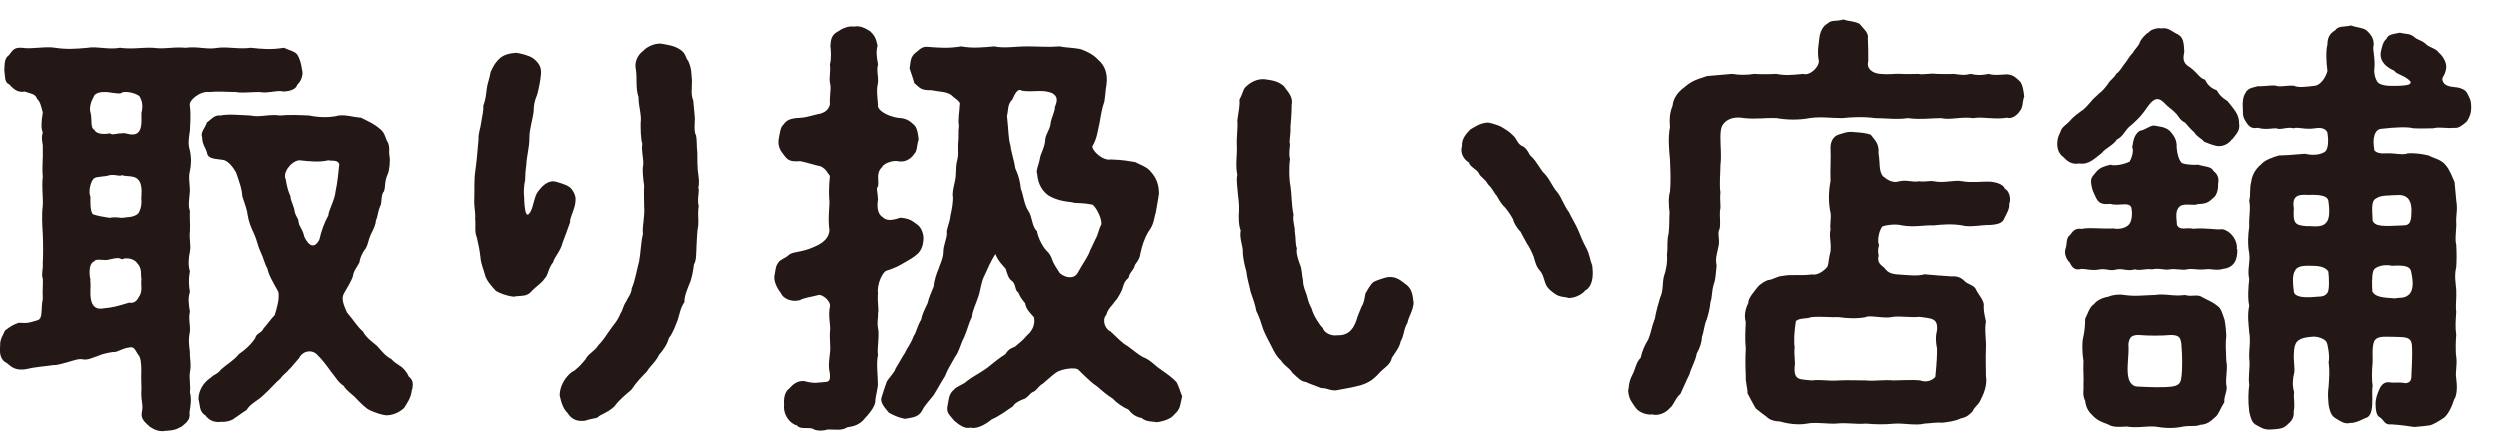 <svg width="85" height="15" viewBox="0 0 85 15" fill="none" xmlns="http://www.w3.org/2000/svg">
<path d="M6.457 3.615C6.499 3.939 6.457 4.294 6.457 4.44C6.416 4.738 6.385 4.884 6.457 5.119C6.514 5.402 6.499 5.605 6.457 5.814C6.4 6.023 6.457 6.274 6.457 6.493C6.442 6.713 6.385 6.995 6.457 7.172C6.442 7.381 6.473 7.632 6.457 7.867C6.426 8.102 6.499 8.353 6.457 8.546C6.4 8.828 6.4 9.048 6.457 9.225C6.4 9.523 6.426 9.743 6.457 9.92C6.385 10.155 6.416 10.333 6.457 10.599C6.4 10.85 6.473 11.012 6.457 11.278C6.4 11.56 6.426 11.707 6.457 11.973C6.442 12.135 6.514 12.402 6.457 12.652C6.426 12.872 6.488 13.154 6.457 13.331C6.514 13.566 6.488 13.744 6.442 14.026C6.483 14.293 6.312 14.381 6.177 14.502C5.959 14.622 5.881 14.632 5.631 14.648C5.47 14.679 5.294 14.648 5.086 14.502C4.966 14.381 4.779 14.267 4.821 14.026C4.878 13.775 4.805 13.671 4.805 13.389C4.821 13.138 4.79 12.945 4.805 12.605C4.805 12.354 4.79 12.146 4.686 12.041C4.566 11.832 4.54 11.806 4.436 11.806C4.114 11.848 4.01 11.984 3.849 11.968C3.72 11.984 3.496 12.025 3.335 12.099C3.117 12.172 2.998 12.245 2.821 12.219C2.691 12.177 2.442 12.276 2.322 12.307C2.203 12.339 1.912 12.428 1.823 12.412C1.543 12.454 1.221 12.47 0.842 12.558C0.535 12.59 0.416 12.501 0.239 12.349C0.021 12.245 -0.026 12.025 0.005 11.759C-0.01 11.524 0.125 11.362 0.166 11.242C0.343 11.111 0.416 11.049 0.634 10.975C0.987 10.991 0.972 10.975 1.278 10.887C1.47 10.829 1.382 10.516 1.455 10.161C1.439 9.894 1.47 9.602 1.455 9.466C1.397 9.346 1.47 9.158 1.455 8.949C1.47 8.698 1.47 8.327 1.455 7.961C1.439 7.71 1.413 7.313 1.455 6.984C1.47 6.66 1.413 6.363 1.455 6.008C1.423 5.637 1.47 5.417 1.455 5.02C1.47 4.874 1.382 4.738 1.455 4.503C1.397 4.372 1.397 4.179 1.455 3.824C1.413 3.662 1.366 3.443 1.262 3.364C1.205 3.187 1.044 3.187 0.836 3.113C0.572 3.171 0.41 2.967 0.307 2.863C0.146 2.805 0.177 2.581 0.146 2.377C0.161 2.158 0.146 1.98 0.307 1.875C0.436 1.698 0.483 1.609 0.748 1.625C1.07 1.682 1.527 1.567 1.881 1.625C2.234 1.682 2.572 1.666 2.982 1.625C3.288 1.567 3.688 1.698 4.083 1.625C4.494 1.682 4.816 1.609 5.2 1.625C5.61 1.682 5.86 1.583 6.317 1.625C6.743 1.567 7.008 1.698 7.418 1.625C7.725 1.583 8.151 1.682 8.52 1.625C8.914 1.666 9.21 1.698 9.652 1.625C9.797 1.698 10.031 1.745 10.109 1.86C10.182 1.98 10.239 2.142 10.27 2.377C10.312 2.497 10.27 2.732 10.109 2.878C10.068 3.025 9.891 3.098 9.652 3.113C9.403 3.056 9.107 3.187 8.816 3.129C8.509 3.129 8.213 3.171 8.01 3.129C7.673 3.129 7.465 3.098 7.117 3.129C6.795 3.087 6.395 3.427 6.457 3.599V3.615ZM4.81 9.497C4.779 9.366 4.842 9.116 4.665 8.949C4.546 8.771 4.255 8.755 4.151 8.818C4.047 8.761 3.99 8.761 3.74 8.818C3.533 8.891 3.283 8.761 3.195 8.891C2.987 8.98 3.049 9.424 3.075 9.497C3.06 9.555 3.091 9.586 3.075 9.894C3.06 10.249 3.148 10.557 3.517 10.484C3.855 10.453 3.99 10.411 4.385 10.291C4.514 10.307 4.618 10.291 4.722 10.098C4.868 9.889 4.779 9.685 4.81 9.492V9.497ZM4.81 6.676C4.826 6.441 4.81 6.206 4.691 6.102C4.572 5.955 4.265 6.013 4.146 5.955C4.073 6.013 3.938 5.924 3.735 5.955C3.574 6.013 3.294 5.997 3.205 6.06C3.075 6.149 2.998 6.546 3.075 6.681C3.075 6.859 3.06 7.199 3.164 7.287C3.325 7.345 3.533 7.376 3.735 7.408C3.808 7.392 3.865 7.376 4.146 7.408C4.307 7.376 4.53 7.408 4.701 7.261C4.805 7.084 4.821 6.937 4.805 6.687L4.81 6.676ZM4.738 3.265C4.546 3.134 4.255 3.103 4.151 3.145C4.094 3.202 3.99 3.176 3.74 3.145C3.564 3.113 3.242 3.113 3.185 3.291C3.096 3.453 3.023 3.662 3.081 3.84C3.138 4.059 3.065 4.357 3.21 4.414C3.268 4.561 3.533 4.576 3.74 4.534C3.829 4.608 3.933 4.534 4.151 4.534C4.27 4.493 4.504 4.655 4.681 4.519C4.857 4.372 4.8 4.033 4.81 3.84C4.868 3.605 4.842 3.443 4.738 3.265ZM14.005 13.248C13.974 13.546 13.829 13.718 13.74 13.87C13.548 14.047 13.33 14.12 13.122 14.12C12.977 14.104 12.753 14.031 12.566 13.943C12.462 13.901 12.244 13.692 12.125 13.561C11.995 13.415 11.771 13.279 11.683 13.117C11.507 13.013 11.377 12.778 11.273 12.658C11.169 12.527 11.008 12.276 10.805 12.083C10.629 11.864 10.291 11.921 10.171 12.172C9.979 12.391 9.891 12.511 9.818 12.569C9.746 12.673 9.61 12.746 9.538 12.867C9.361 13.013 9.153 13.264 8.966 13.425C8.759 13.634 8.525 13.707 8.379 13.943C8.187 14.063 8.13 14.12 7.985 14.209C7.896 14.298 7.678 14.355 7.527 14.34C7.262 14.381 7.086 14.267 6.982 14.12C6.764 14 6.805 13.749 6.748 13.572C6.748 13.274 6.925 12.997 7.159 12.846C7.278 12.725 7.408 12.715 7.512 12.563C7.73 12.37 7.969 12.24 8.114 12.046C8.348 11.884 8.525 11.722 8.675 11.498C8.717 11.32 8.883 11.336 8.956 11.174C9.086 11.028 9.205 10.85 9.34 10.714C9.398 10.521 9.517 10.15 9.46 9.915C9.268 9.575 9.138 9.356 9.091 9.131C8.987 8.954 8.972 8.792 8.842 8.525C8.769 8.379 8.753 8.202 8.623 7.919C8.52 7.7 8.462 7.549 8.416 7.298C8.4 7.12 8.312 6.916 8.239 6.676C8.223 6.425 8.166 6.279 8.031 5.877C7.912 5.658 7.725 5.433 7.548 5.433C7.268 5.391 7.065 5.402 7.034 5.182C6.992 5.02 6.873 4.916 6.873 4.665C6.8 4.503 6.977 4.357 7.034 4.163C7.153 4.09 7.283 3.897 7.491 3.928C7.787 3.871 8.125 3.913 8.52 3.928C8.8 4.002 9.179 3.871 9.517 3.928C9.823 3.897 10.177 3.913 10.514 3.928C10.852 4.002 11.247 4.002 11.512 3.928C11.777 3.897 12.011 3.986 12.275 4.002C12.556 4.148 12.701 4.195 12.935 4.399C13.081 4.503 13.112 4.722 13.169 4.811C13.273 4.989 13.21 5.151 13.242 5.297C13.273 5.459 13.242 5.783 13.184 5.919C13.065 6.169 13.112 6.347 13.055 6.509C12.935 6.629 12.998 6.906 12.925 7.011C12.836 7.219 12.852 7.35 12.779 7.496C12.779 7.627 12.707 7.778 12.603 7.982C12.514 8.175 12.53 8.28 12.426 8.458C12.307 8.604 12.234 8.797 12.218 8.928C12.161 9.048 12.011 9.225 12 9.387C11.969 9.508 11.839 9.727 11.694 9.978C11.574 10.187 11.735 10.463 11.797 10.625C12.062 10.934 12.151 11.111 12.343 11.273C12.431 11.466 12.681 11.644 12.816 11.759C12.992 11.952 13.112 12.114 13.299 12.203C13.429 12.349 13.507 12.365 13.595 12.438C13.683 12.48 13.844 12.658 13.891 12.793C14.037 12.924 14.052 13.002 14.021 13.222L14.005 13.248ZM11.538 5.611C11.507 5.402 11.242 5.49 11.169 5.449C10.888 5.522 10.535 5.49 10.171 5.449C9.875 5.49 9.6 5.893 9.714 6.096C9.746 6.316 9.803 6.525 9.875 6.671C9.875 6.802 9.948 6.906 10.005 7.115C10.021 7.324 10.151 7.423 10.151 7.543C10.166 7.705 10.296 7.794 10.343 8.045C10.504 8.384 10.696 8.458 10.857 8.149C10.93 7.841 11.018 7.59 11.164 7.324C11.164 7.162 11.382 6.822 11.413 6.483C11.47 6.232 11.501 5.908 11.533 5.611H11.538Z" fill="#231815"/>
<path d="M19.392 7.533C19.32 7.742 19.2 8.066 19.127 8.254C19.055 8.552 18.863 8.714 18.805 8.917C18.629 9.137 18.644 9.361 18.509 9.481C18.421 9.628 18.172 9.779 18.068 9.91C17.907 10.103 17.688 10.04 17.465 10.087C17.2 10.056 16.997 9.967 16.863 9.894C16.717 9.732 16.54 9.539 16.494 9.361C16.452 9.184 16.348 8.975 16.333 8.724C16.301 8.458 16.276 8.369 16.213 8.076C16.125 7.867 16.182 7.679 16.156 7.439C16.172 7.204 16.114 7.052 16.125 6.791C16.14 6.394 16.109 6.143 16.166 5.772C16.208 5.475 16.239 5.109 16.27 4.738C16.255 4.545 16.343 4.341 16.359 4.174C16.39 3.955 16.447 3.777 16.431 3.599C16.504 3.406 16.52 3.275 16.551 3.009C16.566 2.863 16.655 2.638 16.681 2.45C16.738 2.33 16.811 2.152 16.987 1.99C17.076 1.902 17.252 1.813 17.559 1.797C17.688 1.813 17.985 1.886 18.114 1.975C18.291 2.105 18.41 2.257 18.395 2.492C18.379 2.743 18.307 3.066 18.265 3.213C18.161 3.464 18.146 3.61 18.146 3.777C18.114 4.059 18 4.383 18 4.675C18 5.031 17.912 5.266 17.896 5.59C17.865 5.799 17.855 6.018 17.855 6.122C17.813 6.3 17.797 6.535 17.823 6.728C17.823 6.89 17.839 7.052 17.855 7.141C17.886 7.287 17.927 7.334 17.985 7.272C18.104 7.141 18.13 6.901 18.192 6.723C18.25 6.53 18.338 6.457 18.442 6.337C18.603 6.19 18.748 6.143 18.883 6.175C19.003 6.206 19.252 6.279 19.351 6.352C19.481 6.441 19.584 6.661 19.569 6.796C19.569 7.047 19.424 7.282 19.377 7.522L19.392 7.533ZM23.756 6.41C23.772 6.54 23.699 6.807 23.756 7C23.714 7.298 23.756 7.387 23.74 7.664C23.699 7.857 23.699 8.092 23.683 8.327C23.668 8.625 23.683 8.844 23.595 8.99C23.579 9.137 23.522 9.476 23.45 9.628C23.361 9.847 23.257 10.103 23.273 10.265C23.127 10.484 23.112 10.662 23.039 10.887C22.966 11.064 22.894 11.299 22.743 11.493C22.686 11.702 22.551 11.905 22.405 12.067C22.301 12.302 22.083 12.464 21.995 12.631C21.834 12.793 21.642 12.987 21.465 13.253C21.257 13.431 21.055 13.593 20.894 13.812C20.675 14.031 20.426 14.078 20.307 14.199C20.218 14.23 20.073 14.24 19.896 14.303C19.59 14.345 19.413 14.23 19.294 14.037C19.164 13.916 19.086 13.713 19.029 13.446C19.029 13.138 19.205 12.84 19.424 12.663C19.616 12.558 19.73 12.428 19.907 12.219C19.995 12.025 20.213 11.952 20.348 11.733C20.54 11.54 20.629 11.362 20.743 11.216C20.831 11.069 20.992 10.934 21.096 10.657C21.169 10.568 21.184 10.39 21.304 10.228C21.346 10.108 21.465 10.009 21.481 9.8C21.6 9.534 21.657 9.137 21.73 8.886C21.787 8.578 21.787 8.264 21.86 7.956C21.829 7.674 21.933 7.366 21.901 7.011C21.901 6.728 21.886 6.551 21.901 6.316C21.87 6.096 21.829 5.767 21.87 5.605C21.886 5.355 21.797 5.146 21.839 4.895C21.782 4.702 21.782 4.393 21.782 4.184C21.823 3.902 21.709 3.636 21.709 3.296C21.605 2.999 21.668 2.675 21.621 2.366C21.564 2.131 21.663 1.881 21.87 1.729C22.031 1.552 22.343 1.447 22.53 1.494C22.748 1.536 22.94 1.552 23.164 1.714C23.325 1.834 23.309 1.98 23.398 2.069C23.527 2.351 23.501 2.513 23.527 2.732C23.527 3.03 23.486 3.218 23.569 3.411C23.6 3.662 23.6 3.782 23.626 4.017C23.626 4.164 23.584 4.487 23.668 4.608C23.699 4.785 23.683 4.978 23.709 5.198C23.709 5.464 23.709 5.626 23.725 5.804C23.766 6.086 23.782 6.201 23.74 6.41H23.756Z" fill="#231815"/>
<path d="M29.849 12.093C29.792 12.36 29.849 12.773 29.849 13.023C29.865 13.185 29.761 13.467 29.761 13.671C29.73 13.864 29.512 14.115 29.408 14.22C29.247 14.439 29.013 14.502 28.805 14.528C28.629 14.648 28.411 14.601 28.146 14.601C27.969 14.658 27.751 14.658 27.616 14.569C27.439 14.528 27.19 14.601 27.102 14.465C26.852 14.408 26.618 14.094 26.66 13.755C26.644 13.608 26.66 13.326 26.837 13.206C26.966 13.06 27.117 12.94 27.335 12.955C27.73 13.06 27.818 12.997 27.953 12.997C28.161 12.981 28.234 12.997 28.218 12.731C28.161 12.422 28.187 12.318 28.218 12.005C28.25 11.827 28.203 11.503 28.218 11.284C28.26 11.106 28.146 10.751 28.218 10.427C28.26 10.234 27.953 9.999 27.834 10.03C27.553 10.103 27.351 10.119 27.19 10.208C26.909 10.281 26.618 10.15 26.546 9.957C26.4 9.779 26.312 9.544 26.328 9.398C26.369 9.189 26.369 9.043 26.457 8.938C26.499 8.834 26.691 8.792 26.837 8.656C26.966 8.552 27.262 8.583 27.657 8.405C27.777 8.348 28.172 8.212 28.203 7.831C28.146 7.475 28.203 7.047 28.203 6.87C28.187 6.676 28.172 6.425 28.218 5.981C28.114 5.861 28.114 5.772 27.912 5.658C27.694 5.616 27.455 5.527 27.205 5.48C26.826 5.511 26.764 5.422 26.634 5.245C26.546 5.14 26.442 4.978 26.473 4.743C26.504 4.597 26.53 4.315 26.634 4.242C26.738 4.096 26.842 4.022 27.205 4.007C27.47 3.991 27.663 3.902 27.912 3.861C28.073 3.803 28.161 3.73 28.218 3.563C28.203 3.166 28.276 3.004 28.218 2.811C28.187 2.602 28.25 2.455 28.218 2.189C28.276 1.97 28.25 1.703 28.234 1.552C28.25 1.332 28.276 1.181 28.499 1.066C28.603 0.993 28.821 0.872 29.044 0.904C29.236 0.862 29.429 0.961 29.59 1.066C29.72 1.196 29.782 1.275 29.839 1.552C29.782 1.771 29.808 1.922 29.855 2.189C29.798 2.408 29.87 2.56 29.855 2.811C29.798 3.061 29.824 3.192 29.855 3.563C29.813 3.74 30.161 3.949 30.53 4.007C30.852 4.022 30.94 4.127 31.076 4.242C31.195 4.346 31.221 4.597 31.236 4.743C31.164 4.963 31.195 5.14 31.076 5.245C31.003 5.365 30.795 5.543 30.53 5.48C30.353 5.449 30.047 5.553 29.985 5.689C29.777 5.898 29.896 6.133 29.855 6.337C29.782 6.41 29.839 6.483 29.855 6.781C29.813 7.031 29.839 7.282 30.016 7.387C30.146 7.507 30.312 7.507 30.618 7.402C30.956 7.434 31.029 7.522 31.19 7.637C31.351 7.742 31.424 8.034 31.398 8.155C31.382 8.421 31.278 8.552 31.221 8.614C31.06 8.761 30.915 8.834 30.811 8.896C30.577 9.027 30.53 9.074 30.177 9.194C30 9.21 29.808 9.711 29.855 9.962C29.824 10.302 29.896 10.511 29.855 10.657C29.87 10.787 29.813 10.939 29.855 11.158C29.912 11.409 29.813 11.853 29.855 12.088L29.849 12.093ZM40.192 13.483C40.12 13.749 40.151 13.896 39.928 14.089C39.824 14.235 39.574 14.324 39.325 14.355C39.205 14.324 38.972 14.355 38.811 14.209C38.603 14.178 38.457 14.047 38.369 13.927C38.192 13.854 37.959 13.692 37.824 13.546C37.631 13.425 37.517 13.326 37.294 13.133C37.133 13.028 37.013 12.914 36.675 12.584C36.587 12.464 36.073 12.543 35.896 12.673C35.735 12.793 35.543 12.971 35.455 13.044C35.309 13.117 35.236 13.295 35.117 13.326C34.998 13.384 34.925 13.546 34.779 13.577C34.691 13.608 34.483 13.708 34.442 13.812C34.249 13.943 33.943 14.167 33.72 14.256C33.47 14.465 33.174 14.596 32.987 14.538C32.795 14.596 32.577 14.418 32.442 14.303C32.296 14.11 32.146 14.037 32.224 13.755C32.255 13.608 32.255 13.384 32.431 13.253C32.489 13.149 32.769 13.075 32.889 12.945C33.081 12.799 33.299 12.694 33.548 12.517C33.782 12.339 33.917 12.208 34.182 12.041C34.239 11.937 34.328 11.848 34.504 11.79C34.681 11.629 34.722 11.629 34.914 11.404C35.148 11.21 35.195 10.96 35.148 10.782C34.987 10.605 34.883 10.5 34.852 10.312C34.707 10.134 34.675 10.077 34.618 9.941C34.499 9.884 34.546 9.675 34.411 9.555C34.291 9.497 34.234 9.288 34.192 9.142C34.031 8.949 33.959 8.907 33.839 8.64C33.647 8.938 33.574 9.158 33.47 9.367C33.351 9.586 33.34 9.852 33.263 10.077C33.19 10.312 33.044 10.594 33.044 10.772C32.94 10.981 32.883 11.231 32.779 11.466C32.65 11.702 32.618 11.942 32.473 12.13C32.312 12.412 32.192 12.616 32.135 12.778C31.959 13.06 31.855 13.264 31.751 13.425C31.663 13.556 31.444 13.765 31.356 13.958C31.226 14.193 31.018 14.193 30.769 14.24C30.551 14.199 30.359 14.11 30.224 14.031C30.094 13.87 29.917 13.692 29.974 13.514C30.031 13.337 30.094 13.128 30.151 12.981C30.208 12.861 30.416 12.673 30.457 12.522C30.561 12.36 30.691 12.109 30.779 11.989C30.821 11.869 30.987 11.665 31.06 11.44C31.179 11.263 31.179 11.101 31.325 10.866C31.34 10.746 31.413 10.568 31.543 10.307C31.585 10.114 31.673 9.936 31.751 9.732C31.766 9.513 31.855 9.272 31.912 9.142C31.943 9.022 32.073 8.787 32.073 8.552C32.073 8.358 32.192 8.092 32.192 7.946C32.161 7.799 32.296 7.575 32.312 7.34C32.369 7.105 32.4 6.87 32.4 6.718C32.369 6.556 32.416 6.394 32.473 6.128C32.514 5.919 32.489 5.684 32.53 5.506C32.603 5.24 32.561 5.135 32.572 4.884C32.603 4.649 32.572 4.514 32.603 4.263C32.561 4.085 32.618 3.834 32.634 3.511C32.577 3.39 32.473 3.364 32.338 3.228C32.161 3.108 31.927 3.124 31.663 3.067C31.278 3.082 31.252 2.946 31.091 2.831C31.034 2.622 30.987 2.508 30.93 2.33C30.961 2.137 30.946 1.975 31.091 1.828C31.236 1.724 31.325 1.578 31.533 1.593C31.943 1.625 32.239 1.651 32.681 1.578C33.065 1.651 33.444 1.609 33.798 1.578C34.151 1.651 34.504 1.578 34.914 1.578C35.325 1.578 35.621 1.609 36.031 1.578C36.192 1.619 36.473 1.619 36.722 1.667C36.987 1.755 37.205 1.886 37.325 2.022C37.574 2.231 37.663 2.508 37.621 2.863C37.579 3.098 37.59 3.171 37.548 3.453C37.475 3.646 37.429 3.913 37.387 4.164C37.315 4.472 37.299 4.712 37.138 4.978C37.138 5.14 37.507 5.48 37.772 5.422C38.239 5.438 38.359 5.48 38.592 5.511C38.722 5.584 39.003 5.673 39.122 5.835C39.315 6.044 39.403 6.279 39.403 6.587C39.372 6.822 39.33 7 39.299 7.209C39.242 7.371 39.242 7.58 39.107 7.784C38.946 8.003 38.826 8.343 38.769 8.625C38.753 8.834 38.592 8.964 38.577 9.037C38.546 9.184 38.4 9.257 38.369 9.45C38.224 9.555 38.192 9.717 38.151 9.847C38.12 9.92 37.99 10.171 37.917 10.234C37.787 10.427 37.683 10.469 37.611 10.709C37.465 10.855 37.553 11.179 37.756 11.268C37.99 11.487 38.151 11.665 38.343 11.77C38.561 11.931 38.696 12.052 38.857 12.14C39.065 12.213 39.242 12.391 39.372 12.496C39.725 12.746 39.855 12.835 40.005 12.997C40.109 13.206 40.125 13.321 40.198 13.483H40.192ZM37.107 6.953C36.722 6.88 36.535 6.922 36.462 6.88C36.182 6.849 35.917 6.807 35.642 6.645C35.465 6.514 35.288 6.29 35.263 5.919C35.205 5.814 35.32 5.595 35.351 5.402C35.382 5.208 35.481 5.104 35.528 4.827C35.528 4.561 35.688 4.456 35.72 4.19C35.735 4.028 35.865 3.808 35.865 3.631C35.953 3.422 35.969 3.275 35.761 3.161C35.408 3.03 35.159 3.145 34.748 3.087C34.587 2.983 34.499 3.208 34.411 3.396C34.249 3.526 34.281 3.793 34.234 3.944C34.291 4.43 34.276 4.696 34.353 4.947C34.369 5.14 34.483 5.464 34.514 5.715C34.634 5.981 34.675 6.143 34.707 6.425C34.795 6.619 34.811 6.943 34.956 7.162C35.102 7.371 35.075 7.695 35.252 7.857C35.283 8.066 35.444 8.39 35.59 8.536C35.647 8.578 35.735 8.698 35.782 8.86C35.813 8.949 35.943 9.158 36.031 9.288C36.224 9.45 36.504 9.497 36.634 9.288C36.795 8.99 37.003 8.714 37.06 8.52C37.117 8.4 37.148 8.343 37.236 8.149C37.356 7.94 37.34 7.825 37.444 7.632C37.475 7.413 37.226 6.969 37.122 6.953H37.107Z" fill="#231815"/>
<path d="M48.062 10.234C48.078 10.516 47.886 10.767 47.855 10.97C47.709 11.221 47.751 11.383 47.621 11.607C47.59 11.785 47.46 11.963 47.325 12.156C47.268 12.407 47.075 12.496 46.94 12.631C46.707 12.898 46.556 13.002 46.281 13.091C46.016 13.164 45.766 13.211 45.517 13.253C45.268 13.326 45.107 13.18 44.93 13.196C44.712 13.107 44.561 13.065 44.4 12.987C44.239 12.971 44.151 12.867 43.943 12.678C43.823 12.485 43.694 12.47 43.548 12.25C43.387 12.104 43.33 11.968 43.226 11.764C43.107 11.545 43.018 11.367 42.946 11.19C42.873 10.97 42.826 10.793 42.712 10.568C42.681 10.375 42.608 10.171 42.52 9.92C42.462 9.638 42.4 9.476 42.374 9.225C42.317 9.032 42.244 8.708 42.255 8.531C42.239 8.296 42.135 8.087 42.182 7.836C42.109 7.658 42.109 7.361 42.125 7.172C42.14 6.979 42.094 6.671 42.083 6.535C42.068 6.316 42.026 6.122 42.068 5.945C41.995 5.605 42.068 5.25 42.052 4.958C42.036 4.649 42.094 4.32 42.068 4.101C42.125 3.73 42.156 3.552 42.14 3.39C42.229 3.228 42.26 3.082 42.317 2.993C42.494 2.8 42.743 2.669 43.008 2.696C43.304 2.737 43.465 2.769 43.652 2.931C43.756 3.093 43.974 3.27 43.917 3.552C43.917 3.923 43.886 4.101 43.875 4.32C43.891 4.587 43.818 4.79 43.86 4.911C43.844 5.088 43.818 5.25 43.86 5.412C43.818 5.678 43.829 6.107 43.875 6.326C43.917 6.577 43.907 6.948 43.979 7.303C43.938 7.512 44.036 7.716 44.021 7.867C44.062 8.102 44.036 8.311 44.094 8.442C44.052 8.588 44.151 8.87 44.197 8.99C44.27 9.152 44.255 9.33 44.301 9.539C44.301 9.748 44.405 9.952 44.431 10.04C44.488 10.275 44.52 10.349 44.592 10.484C44.649 10.72 44.873 11.059 44.971 11.148C45.029 11.341 45.294 11.43 45.455 11.399C45.777 11.414 45.984 11.268 46.114 10.897C46.156 10.735 46.218 10.615 46.291 10.427C46.379 10.296 46.395 10.129 46.421 9.983C46.478 9.894 46.582 9.675 46.701 9.586C46.774 9.544 47.023 9.455 47.169 9.424C47.418 9.393 47.564 9.481 47.787 9.659C47.964 9.779 48.036 9.967 48.052 10.249L48.062 10.234ZM53.907 9.863C53.787 10.025 53.512 10.145 53.319 10.129C53.216 10.087 53.07 10.114 52.894 10.009C52.701 9.878 52.629 9.8 52.572 9.701C52.483 9.508 52.483 9.346 52.353 9.199C52.234 9.069 52.192 8.902 52.145 8.729C52.073 8.552 51.984 8.374 51.927 8.301C51.839 8.139 51.735 7.961 51.694 7.872C51.59 7.784 51.46 7.564 51.444 7.46C51.371 7.313 51.252 7.152 51.164 7.047C51.075 6.974 50.971 6.812 50.883 6.65C50.826 6.608 50.738 6.399 50.587 6.263C50.499 6.086 50.322 6.013 50.281 5.893C50.223 5.762 49.984 5.684 49.943 5.522C49.782 5.433 49.636 5.213 49.709 4.963C49.694 4.696 49.886 4.519 49.99 4.404C50.208 4.273 50.343 4.184 50.577 4.169C50.665 4.169 50.93 4.258 51.018 4.299C51.195 4.404 51.299 4.461 51.444 4.608C51.548 4.681 51.605 4.931 51.782 4.978C51.959 5.083 51.99 5.287 52.062 5.318C52.255 5.496 52.369 5.778 52.53 5.924C52.722 6.143 52.779 6.352 52.956 6.546C53.101 6.739 53.19 7.016 53.34 7.209C53.486 7.507 53.574 7.622 53.678 7.872C53.766 8.092 53.823 8.228 53.927 8.421C54.047 8.64 54.057 8.834 54.135 9.027C54.192 9.44 54.12 9.737 53.917 9.868L53.907 9.863Z" fill="#231815"/>
<path d="M68.826 3.265C68.753 3.484 68.784 3.652 68.681 3.767C68.608 3.887 68.416 4.064 68.239 4.002C67.813 4.075 67.418 3.96 67.091 4.017C66.681 3.96 66.312 4.09 65.99 4.017C65.683 4.017 65.283 4.075 64.873 4.017C64.463 4.075 64.166 4.017 63.756 4.017C63.33 3.96 62.935 3.986 62.639 4.017C62.229 4.017 61.933 3.96 61.522 4.017C61.138 4.09 60.727 4.075 60.405 4.017C59.964 4.002 59.73 4.059 59.304 4.017C59.112 3.986 58.805 3.96 58.597 4.211C58.509 4.315 58.494 4.477 58.494 4.67C58.494 5.041 58.535 5.261 58.494 5.616C58.494 5.898 58.452 6.264 58.494 6.546C58.462 6.828 58.525 7.016 58.478 7.167C58.462 7.361 58.509 7.637 58.462 7.789C58.374 7.951 58.494 8.144 58.421 8.411C58.364 8.693 58.317 8.781 58.364 9.032C58.333 9.299 58.333 9.492 58.275 9.638C58.187 9.92 58.218 10.124 58.156 10.26C58.14 10.495 58.068 10.735 58.026 10.866C57.938 11.059 57.938 11.263 57.865 11.456C57.865 11.602 57.808 11.811 57.688 12.02C57.647 12.271 57.527 12.433 57.439 12.731C57.32 12.966 57.221 13.216 57.133 13.394C56.956 13.54 56.914 13.765 56.779 13.87C56.587 14.089 56.322 14.136 56.177 14.089C56.016 14.12 55.72 14.031 55.605 13.854C55.486 13.676 55.387 13.587 55.356 13.29C55.387 13.169 55.371 12.992 55.486 12.773C55.616 12.537 55.616 12.328 55.782 12.166C55.839 11.916 55.912 11.754 56.047 11.529C56.151 11.263 56.151 11.117 56.265 10.834C56.307 10.584 56.385 10.317 56.442 10.124C56.561 9.873 56.514 9.638 56.572 9.398C56.644 9.205 56.701 8.896 56.675 8.661C56.717 8.353 56.66 8.233 56.733 7.935C56.764 7.627 56.748 7.507 56.764 7.214C56.733 7.021 56.722 6.681 56.779 6.519C56.81 6.196 56.795 5.825 56.779 5.428C56.748 5.119 56.707 4.66 56.779 4.32C56.764 4.143 56.748 3.876 56.868 3.594C56.883 3.385 57.013 3.15 57.263 2.972C57.512 2.753 57.673 2.706 58.042 2.586C58.26 2.57 58.686 2.528 58.894 2.513C59.143 2.555 59.392 2.555 59.642 2.513C59.849 2.528 60.125 2.528 60.39 2.513C60.686 2.57 60.888 2.555 61.314 2.513C61.507 2.586 61.829 2.319 61.844 2.084C61.772 1.761 61.844 1.463 61.86 1.285C61.875 1.123 61.964 0.888 62.125 0.81C62.27 0.664 62.421 0.737 62.681 0.664C62.899 0.737 63.003 0.705 63.226 0.81C63.314 0.93 63.548 1.118 63.507 1.285C63.522 1.567 63.522 1.787 63.522 2.084C63.45 2.335 63.668 2.497 63.933 2.513C64.301 2.544 64.39 2.497 64.65 2.513C64.842 2.528 65.034 2.513 65.237 2.513C65.366 2.555 65.621 2.481 65.839 2.513C66.047 2.513 66.208 2.528 66.426 2.513C66.675 2.544 66.764 2.57 67.013 2.513C67.159 2.555 67.351 2.57 67.616 2.513C67.792 2.57 67.953 2.544 68.234 2.528C68.468 2.544 68.54 2.649 68.675 2.764C68.779 2.884 68.805 3.134 68.821 3.265H68.826ZM68.312 6.911C68.343 7.089 68.208 7.293 68.151 7.413C68.094 7.606 67.87 7.632 67.694 7.648C67.299 7.648 66.987 7.737 66.712 7.664C66.39 7.606 66.037 7.632 65.74 7.664C65.403 7.648 65.107 7.737 64.67 7.664C64.463 7.606 64.114 7.648 63.995 7.705C63.875 7.867 63.834 8.181 63.875 8.296C63.917 8.353 63.818 8.426 63.875 8.693C63.818 8.902 63.917 8.99 64.068 9.105C64.171 9.252 64.275 9.299 64.452 9.325C64.894 9.356 65.2 9.398 65.434 9.325C65.756 9.356 66.094 9.382 66.359 9.398C66.551 9.382 66.681 9.44 66.8 9.56C66.888 9.664 67.122 9.69 67.184 9.842C67.257 10.004 67.434 10.181 67.45 10.359C67.434 10.594 67.491 10.772 67.522 10.934C67.465 11.216 67.538 11.54 67.522 11.864C67.507 12.146 67.522 12.527 67.522 12.778C67.579 13.102 67.434 13.425 67.314 13.65C67.242 13.781 67.138 13.828 67.065 13.99C66.977 14.078 66.888 14.183 66.67 14.225C66.452 14.329 66.229 14.345 66.052 14.371C65.834 14.355 65.699 14.387 65.434 14.402C65.153 14.476 64.743 14.387 64.436 14.402C64.068 14.434 63.818 14.434 63.439 14.402C63.117 14.434 62.805 14.361 62.426 14.402C62.146 14.418 61.709 14.345 61.444 14.402C61.122 14.46 60.753 14.402 60.52 14.329C60.343 14.329 60.151 14.272 60.062 14.167C59.933 14.078 59.844 14.005 59.694 13.885C59.605 13.723 59.501 13.546 59.413 13.368C59.429 13.248 59.34 12.981 59.356 12.778C59.34 12.422 59.34 12.156 59.356 11.864C59.325 11.493 59.34 11.305 59.356 10.949C59.299 10.772 59.325 10.521 59.444 10.302C59.429 10.14 59.663 9.889 59.766 9.753C59.87 9.633 60.073 9.518 60.151 9.518C60.281 9.502 60.447 9.387 60.577 9.387C60.914 9.314 61.164 9.387 61.621 9.33C61.766 9.372 62.016 9.225 62.135 9.064C62.177 8.959 62.177 8.766 62.239 8.546C62.27 8.191 62.182 8.076 62.239 7.794C62.208 7.648 62.27 7.408 62.239 7.235C62.166 6.927 62.166 6.509 62.239 6.159C62.224 5.772 62.255 5.407 62.239 5.067C62.224 4.832 62.327 4.639 62.504 4.581C62.696 4.524 62.81 4.461 63.06 4.493C63.309 4.508 63.486 4.534 63.605 4.581C63.725 4.743 63.901 4.879 63.87 5.203C63.927 5.511 63.87 5.84 64.031 6.002C64.177 6.122 64.369 6.237 64.577 6.164C64.873 6.107 64.987 6.206 65.252 6.164C65.46 6.196 65.621 6.133 65.751 6.164C66.135 6.237 66.426 6.107 66.722 6.164C67.06 6.222 67.325 6.164 67.704 6.18C67.834 6.196 68.114 6.253 68.161 6.415C68.307 6.488 68.379 6.723 68.322 6.917L68.312 6.911ZM63.439 10.782C63.159 10.84 62.779 10.824 62.514 10.782C62.234 10.798 61.959 10.751 61.59 10.782C61.371 10.855 61.221 10.798 61.06 10.913C61.003 11.284 60.987 11.607 61.018 11.811C60.987 12.031 61.05 12.313 61.018 12.475C60.987 12.95 61.211 12.887 61.59 12.934C61.943 12.893 62.177 12.966 62.514 12.934C62.868 12.919 63.086 12.934 63.439 12.934C63.704 12.966 64.073 12.903 64.364 12.934C64.613 12.934 65.023 12.903 65.288 12.934C65.481 13.008 65.683 12.95 65.803 12.814C65.86 12.224 65.86 12.046 65.86 11.853C65.818 11.644 65.803 11.456 65.86 11.231C65.891 10.819 65.699 10.834 65.273 10.772C64.935 10.803 64.639 10.74 64.364 10.772C64.068 10.845 63.673 10.714 63.439 10.772V10.782Z" fill="#231815"/>
<path d="M75.891 4.728C75.761 4.921 75.538 4.994 75.361 4.963C75.2 4.931 75.008 4.843 74.935 4.816C74.847 4.696 74.728 4.686 74.598 4.493C74.494 4.404 74.379 4.273 74.291 4.169C74.115 4.096 74.057 3.918 73.969 3.845C73.881 3.74 73.72 3.652 73.559 3.474C73.351 3.281 73.205 3.369 73.013 3.636C72.764 4.007 72.572 4.153 72.457 4.258C72.239 4.419 72.208 4.628 71.974 4.743C71.855 4.937 71.579 5.041 71.46 5.203C71.242 5.365 71.018 5.616 70.696 5.558C70.478 5.6 70.312 5.516 70.166 5.349C69.99 5.229 69.933 5.041 69.948 4.832C69.964 4.623 70.021 4.581 70.094 4.388C70.182 4.258 70.302 4.211 70.416 4.064C70.561 3.918 70.577 3.918 70.753 3.782C70.883 3.709 71.003 3.547 71.076 3.474C71.205 3.312 71.221 3.328 71.382 3.166C71.455 3.124 71.6 2.957 71.678 2.842C71.751 2.711 71.855 2.68 71.959 2.502C72.062 2.445 72.166 2.252 72.239 2.163C72.312 2.09 72.369 1.943 72.52 1.792C72.577 1.672 72.712 1.572 72.754 1.437C72.795 1.332 72.946 1.155 73.06 1.097C73.117 1.008 73.356 0.935 73.486 0.967C73.72 0.925 73.839 1.071 74.031 1.16C74.239 1.264 74.25 1.458 74.265 1.766C74.208 2.032 74.234 2.163 74.473 2.299C74.753 2.518 74.779 2.654 74.972 2.711C75.044 2.873 75.179 3.009 75.366 3.067C75.47 3.244 75.543 3.317 75.735 3.437C75.969 3.735 76.13 3.881 76.13 4.205C76.172 4.456 76 4.592 75.896 4.738L75.891 4.728ZM76.068 8.463C76.083 8.86 75.938 9.1 75.585 9.142C75.351 9.215 75.19 9.126 74.966 9.158C74.717 9.189 74.54 9.116 74.364 9.158C74.187 9.199 73.969 9.126 73.777 9.158C73.6 9.199 73.408 9.1 73.174 9.158C72.925 9.126 72.764 9.215 72.587 9.158C72.338 9.231 72.192 9.126 71.985 9.158C71.72 9.231 71.647 9.126 71.398 9.158C71.148 9.215 70.915 9.142 70.779 9.142C70.546 9.199 70.457 9.111 70.369 8.922C70.312 8.881 70.161 8.672 70.224 8.463C70.281 8.343 70.239 8.076 70.369 8.003C70.499 7.825 70.577 7.752 70.779 7.784C71.029 7.726 71.325 7.784 71.865 7.768C71.985 7.799 72.26 7.784 72.395 7.622C72.499 7.475 72.499 7.225 72.468 7.063C72.379 6.843 72.073 7.021 71.746 6.932C71.465 6.964 71.351 6.901 71.263 6.723C71.174 6.53 71.133 6.472 71.102 6.264C71.07 6.028 71.143 6.013 71.278 5.835C71.398 5.705 71.512 5.658 71.761 5.6C71.891 5.658 72.234 5.584 72.405 5.496C72.494 5.349 72.551 5.099 72.494 5.01C72.535 4.775 72.551 4.597 72.743 4.451C72.951 4.419 73.127 4.242 73.257 4.273C73.403 4.305 73.611 4.305 73.772 4.451C73.933 4.628 74.021 4.79 74.005 5.01C74.021 5.229 74.078 5.438 74.182 5.543C74.302 5.6 74.608 5.616 74.738 5.6C74.956 5.673 75.195 5.658 75.252 5.809C75.382 5.914 75.46 6.028 75.413 6.269C75.429 6.462 75.341 6.681 75.252 6.728C75.122 6.849 75.034 6.937 74.738 6.937C74.592 7.011 74.281 6.896 74.12 7.011C73.943 7.157 74 7.381 74.016 7.648C74.12 7.857 74.338 7.721 74.572 7.778C75.044 7.737 75.247 7.82 75.569 7.794C75.865 7.867 76.083 8.181 76.052 8.473L76.068 8.463ZM75.699 13.102C75.74 13.31 75.611 13.441 75.626 13.676C75.507 13.854 75.418 14.12 75.32 14.178C75.143 14.34 75.039 14.428 74.805 14.444C74.629 14.517 74.468 14.46 74.234 14.502C73.881 14.575 73.616 14.559 73.263 14.502C72.925 14.486 72.66 14.559 72.307 14.502C72.042 14.517 71.834 14.533 71.673 14.428C71.439 14.34 71.304 14.298 71.127 14.105C70.998 13.984 70.92 13.838 70.894 13.629C70.79 13.41 70.852 13.274 70.837 13.096C70.852 12.773 70.821 12.611 70.837 12.271C70.795 12.036 70.779 11.634 70.837 11.43C70.878 11.237 70.894 11.049 70.894 10.84C70.982 10.678 71.039 10.427 71.2 10.338C71.257 10.249 71.434 10.129 71.683 10.087C71.86 10.014 72.078 9.999 72.229 10.03C72.613 10.087 72.977 10.03 73.257 10.03C73.637 9.972 73.891 10.087 74.286 10.03C74.535 10.103 74.712 9.988 74.873 10.103C75.091 10.223 75.211 10.249 75.403 10.411C75.522 10.484 75.564 10.678 75.637 10.881C75.668 11.043 75.694 11.325 75.694 11.414C75.662 11.681 75.678 11.916 75.694 12.271C75.751 12.537 75.662 12.83 75.694 13.096L75.699 13.102ZM74.172 11.712C74.13 11.503 74.13 11.404 73.834 11.388C73.439 11.419 73.102 11.419 72.686 11.388C72.494 11.404 72.405 11.43 72.364 11.696C72.395 12.083 72.291 12.511 72.364 12.835C72.405 13.013 72.509 13.143 72.686 13.143C73.024 13.159 73.507 13.185 73.844 13.143C74.062 13.112 74.141 13.039 74.166 12.835C74.208 12.496 74.198 12.067 74.166 11.712H74.172ZM80.707 5.067C80.748 5.198 80.941 5.229 81.133 5.214C81.413 5.198 81.694 5.287 81.865 5.214C82.146 5.198 82.395 5.245 82.572 5.287C82.764 5.391 83.013 5.417 83.174 5.642C83.294 5.788 83.382 6.023 83.455 6.19C83.47 6.399 83.496 6.577 83.512 6.812C83.569 7.136 83.496 7.329 83.512 7.564C83.528 7.758 83.455 8.139 83.512 8.316C83.528 8.625 83.528 8.849 83.512 9.084C83.439 9.382 83.496 9.633 83.512 9.852C83.528 10.176 83.481 10.354 83.512 10.605C83.496 10.871 83.47 11.09 83.512 11.373C83.496 11.566 83.481 11.947 83.512 12.125C83.553 12.422 83.47 12.642 83.512 12.877C83.543 13.096 83.553 13.425 83.439 13.587C83.366 13.822 83.231 14.105 83.086 14.209C82.894 14.34 82.701 14.444 82.618 14.46C82.499 14.476 82.322 14.502 82.088 14.517C81.87 14.486 81.605 14.444 81.309 14.428C81.06 14.46 81.06 14.267 80.899 14.178C80.795 14.12 80.769 13.927 80.769 13.702C80.769 13.598 80.811 13.42 80.899 13.232C80.972 13.07 81.076 12.981 81.237 12.997C81.429 13.028 81.574 12.981 81.782 13.028C81.99 13.013 81.99 12.867 81.99 12.72C81.99 12.574 82.031 12.146 82.005 11.733C81.974 11.425 81.74 11.466 81.33 11.451C81.065 11.451 80.8 11.409 80.712 11.628C80.639 11.848 80.681 12.203 80.67 12.307C80.639 12.647 80.639 12.914 80.67 13.133C80.639 13.264 80.67 13.457 80.655 13.77C80.639 14.005 80.582 14.183 80.421 14.214C80.213 14.319 80.026 14.392 79.922 14.376C79.73 14.434 79.6 14.334 79.424 14.23C79.247 14.141 79.205 13.932 79.174 13.77C79.159 13.561 79.133 13.399 79.174 13.133C79.19 12.835 79.216 12.658 79.174 12.307C79.216 12.146 79.159 11.759 79.102 11.628C79.044 11.524 78.795 11.419 78.587 11.451C78.192 11.482 78.026 11.581 78 11.895C77.959 12.323 78.042 12.47 78 12.694C77.959 12.84 77.927 13.091 78 13.331C77.969 13.551 78.042 13.718 77.985 13.995C78.016 14.277 77.808 14.392 77.751 14.455C77.621 14.585 77.444 14.585 77.237 14.601C77.003 14.617 76.93 14.569 76.722 14.455C76.546 14.381 76.514 14.146 76.473 13.995C76.431 13.64 76.442 13.331 76.473 13.081C76.431 12.799 76.514 12.459 76.473 12.182C76.457 11.884 76.53 11.623 76.473 11.294C76.457 11.059 76.4 10.72 76.473 10.396C76.416 10.145 76.442 9.758 76.473 9.497C76.4 9.142 76.514 8.949 76.473 8.609C76.416 8.327 76.431 7.987 76.473 7.711C76.457 7.355 76.53 7.089 76.473 6.822C76.53 6.614 76.473 6.436 76.546 6.159C76.561 6.013 76.65 5.772 76.883 5.584C77.003 5.438 77.309 5.334 77.486 5.287C77.631 5.287 77.87 5.271 78.369 5.229C78.499 5.261 78.779 5.302 79.003 5.187C79.195 5.114 79.164 4.702 79.133 4.508C79.076 4.362 78.899 4.331 78.722 4.362C78.338 4.419 78.12 4.305 77.99 4.362C77.74 4.305 77.548 4.435 77.387 4.362C77.242 4.362 77.018 4.419 76.769 4.346C76.561 4.378 76.473 4.331 76.343 4.111C76.224 3.934 76.27 3.772 76.255 3.667C76.239 3.432 76.27 3.281 76.343 3.166C76.431 2.988 76.577 2.988 76.769 2.931C76.915 2.946 77.242 2.889 77.387 2.915C77.517 2.972 77.709 2.899 77.99 2.915C78.151 2.988 78.369 2.957 78.722 2.915C78.93 2.873 79.091 2.591 79.133 2.414C79.091 2.09 79.076 1.719 79.133 1.515C79.133 1.249 79.237 1.128 79.398 1.029C79.501 0.867 79.72 0.925 79.927 0.867C80.135 0.94 80.338 0.94 80.457 1.029C80.587 1.149 80.707 1.28 80.707 1.515C80.65 1.724 80.779 1.959 80.722 2.414C80.738 2.575 80.753 2.664 80.842 2.8C80.93 2.889 81.122 2.931 81.429 2.92C81.662 2.92 81.798 2.905 81.886 2.878C81.943 2.863 81.974 2.821 81.959 2.774C81.766 2.555 81.486 2.539 81.403 2.403C81.122 2.283 80.904 2.079 80.946 1.781C80.987 1.588 81.018 1.426 81.138 1.322C81.195 1.16 81.387 1.16 81.595 1.113C81.813 1.17 81.891 1.128 82.052 1.233C82.213 1.379 82.27 1.337 82.447 1.468C82.592 1.63 82.816 1.63 82.92 1.792C83.05 1.896 83.2 2.131 83.169 2.325C83.127 2.622 82.977 2.622 83.065 2.784C83.122 2.905 83.273 2.946 83.45 2.962C83.657 2.978 83.818 3.051 83.876 3.155C83.979 3.349 84.021 3.422 84.021 3.641C84.021 3.861 83.964 3.981 83.876 4.127C83.73 4.258 83.569 4.378 83.45 4.346C83.2 4.378 82.951 4.305 82.728 4.362C82.535 4.362 82.333 4.378 82.052 4.362C81.844 4.305 81.392 4.331 80.992 4.378C80.728 4.378 80.655 4.717 80.728 5.088L80.707 5.067ZM79.164 9.231C79.076 9.111 78.956 9.037 78.577 9.037C78.182 9.022 78.094 9.095 78.031 9.199C77.927 9.377 77.959 9.643 77.99 9.91C78.005 10.087 78.296 10.119 78.577 10.103C78.857 10.072 79.018 10.119 79.133 9.957C79.205 9.868 79.19 9.455 79.164 9.231ZM79.164 6.822C79.122 6.645 78.857 6.614 78.473 6.629C78.088 6.598 77.927 6.687 77.99 7.099C77.959 7.601 78.031 7.658 78.431 7.69C78.608 7.674 78.93 7.763 79.091 7.569C79.237 7.423 79.195 7.037 79.164 6.817V6.822ZM80.665 7.502C80.769 7.711 81.018 7.695 81.709 7.664C81.959 7.664 81.99 7.517 81.99 7.105C81.974 6.781 81.829 6.603 81.475 6.634C81.242 6.65 80.946 6.634 80.8 6.739C80.639 6.812 80.639 6.99 80.67 7.507L80.665 7.502ZM81.325 9.037C81.117 8.98 80.753 9.037 80.691 9.215C80.634 9.393 80.65 9.732 80.66 9.91C80.748 10.087 80.982 10.119 81.424 10.145C81.642 10.103 81.73 10.161 81.907 10.014C82.083 9.837 82.037 9.513 81.979 9.231C81.938 9.053 81.761 9.011 81.32 9.037H81.325Z" fill="#231815"/>
</svg>
